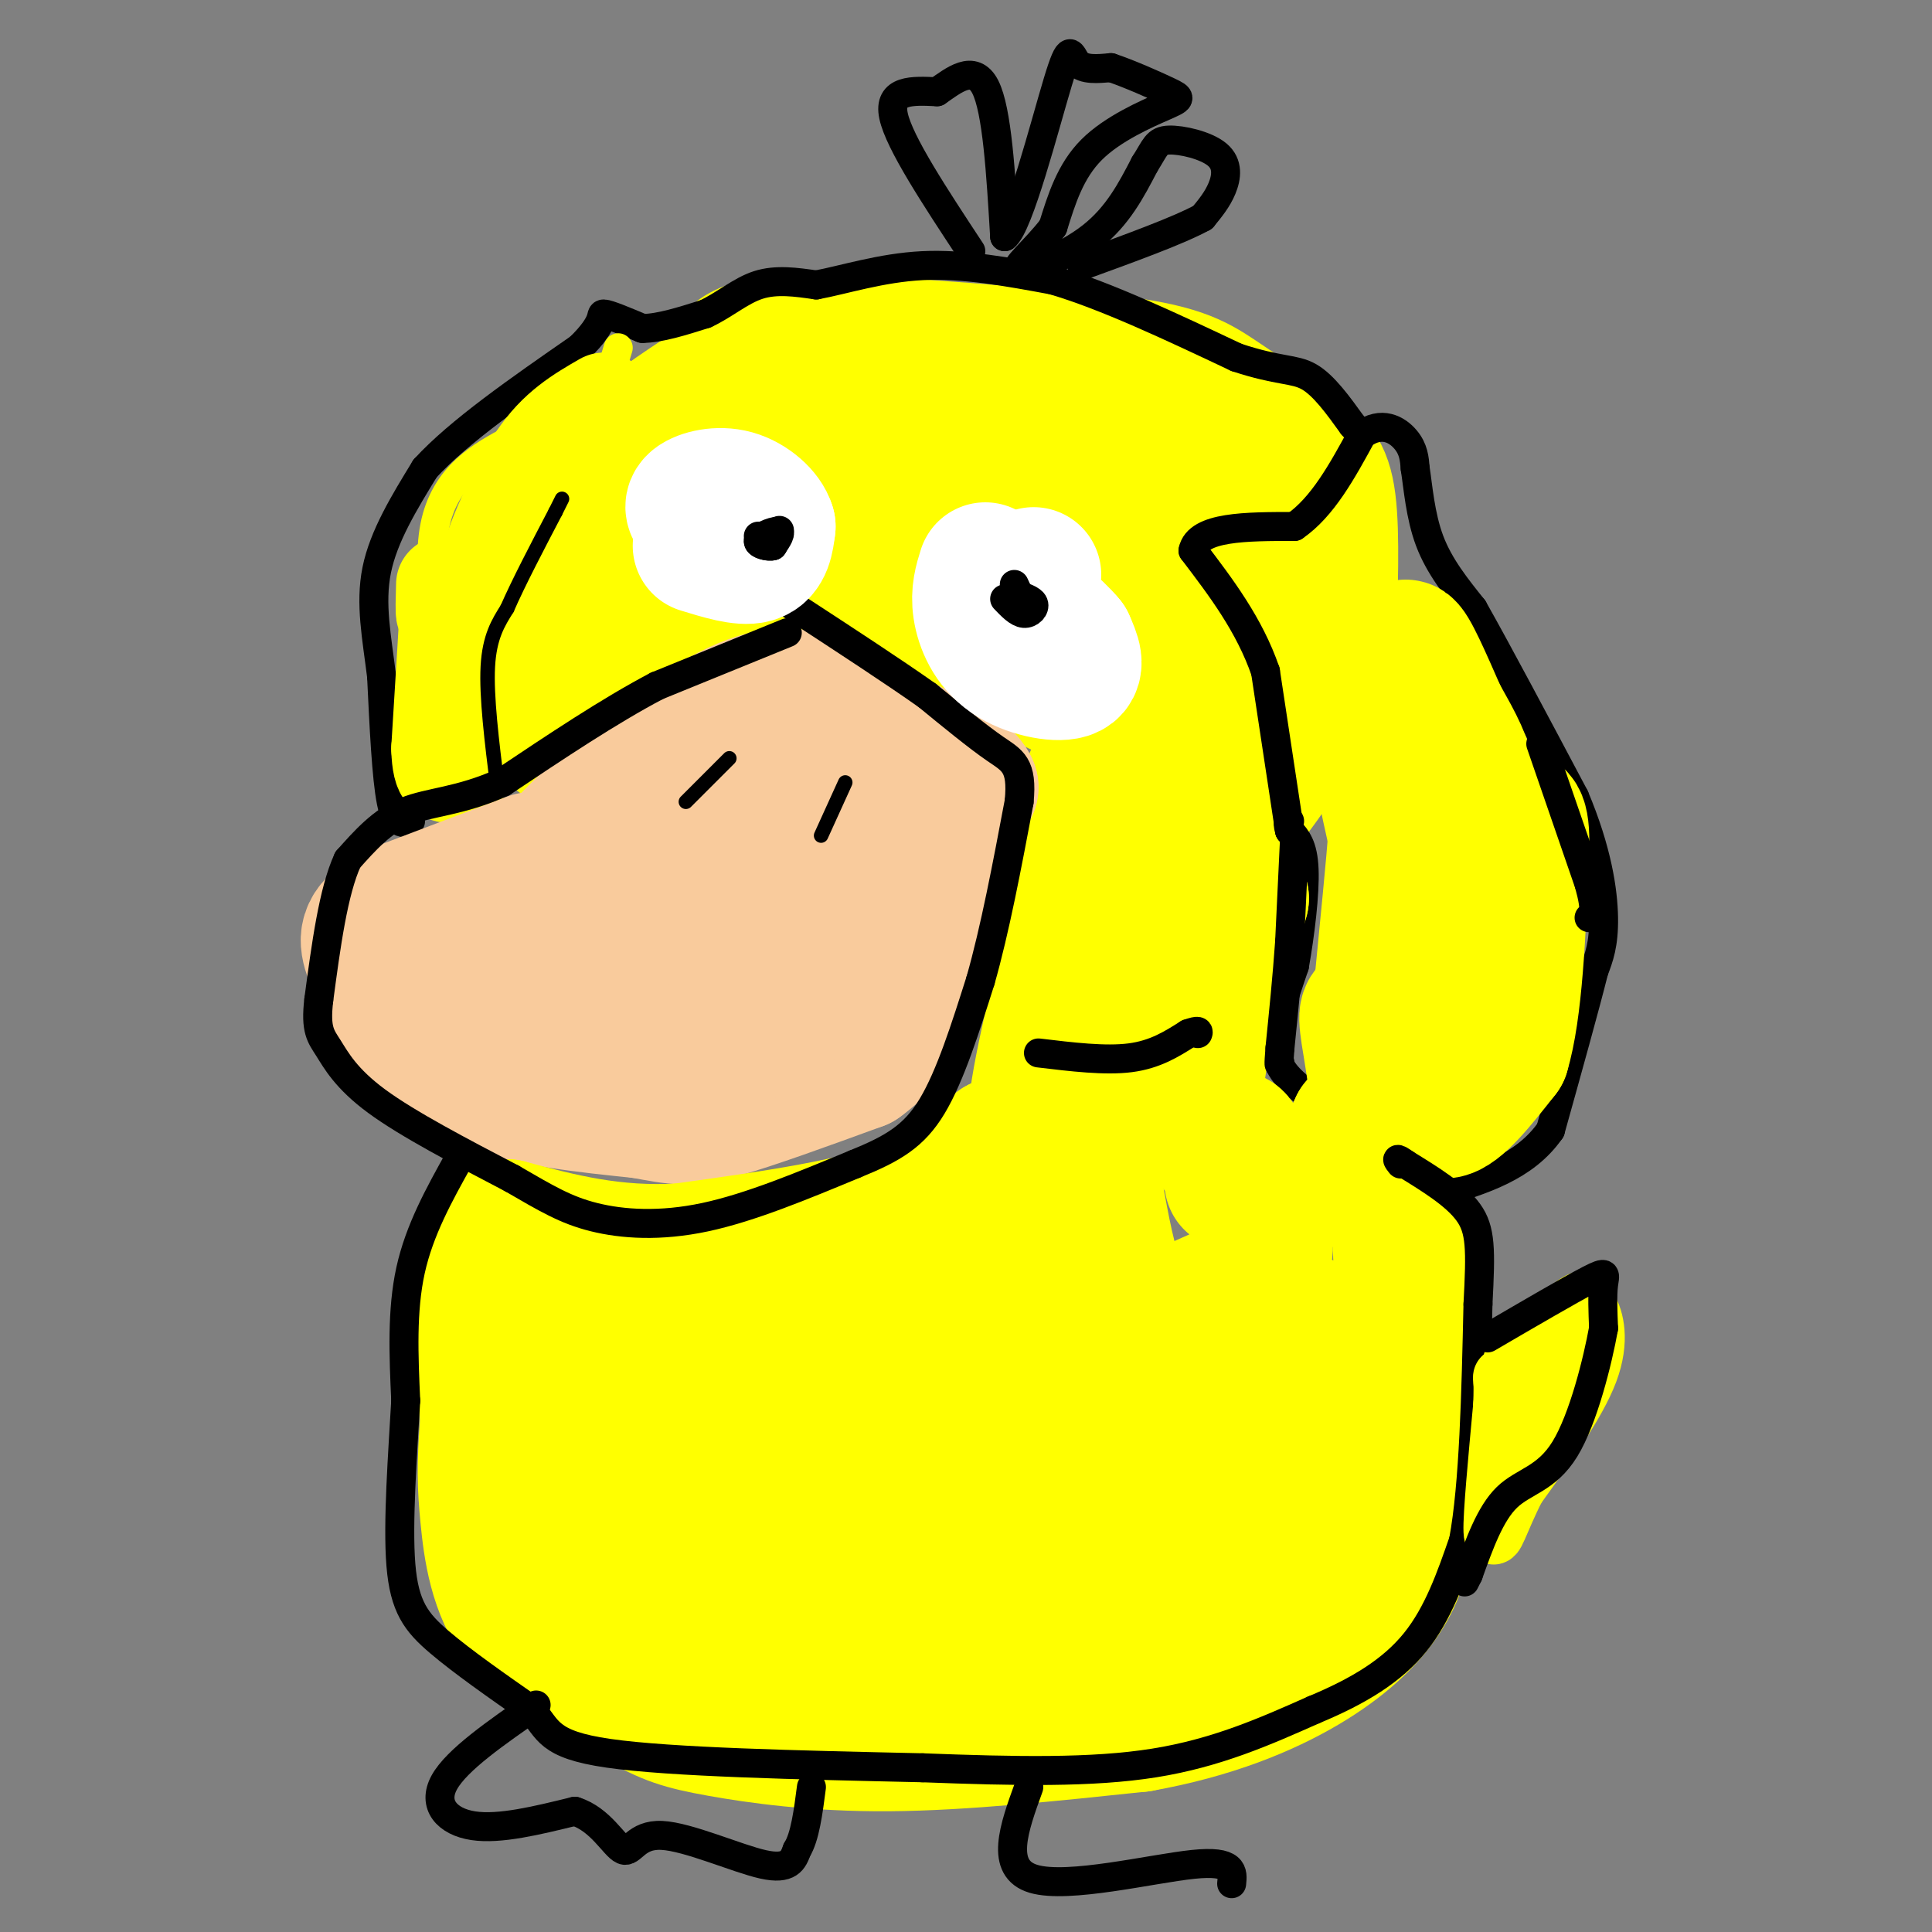 <svg viewBox='0 0 400 400' version='1.1' xmlns='http://www.w3.org/2000/svg' xmlns:xlink='http://www.w3.org/1999/xlink'><rect x="0" y="0" width="400" height="400" fill="#808080" stroke="none"/><g fill='none' stroke='#ffff00' stroke-width='28' stroke-linecap='round' stroke-linejoin='round'><path d='M118,154c-1.667,-0.583 -3.333,-1.167 -4,-7c-0.667,-5.833 -0.333,-16.917 0,-28'/><path d='M114,119c1.956,-8.756 6.844,-16.644 13,-23c6.156,-6.356 13.578,-11.178 21,-16'/><path d='M148,80c3.667,-4.667 2.333,-8.333 15,-9c12.667,-0.667 39.333,1.667 66,4'/><path d='M229,75c14.667,1.689 18.333,3.911 23,7c4.667,3.089 10.333,7.044 16,11'/><path d='M268,93c4.044,2.822 6.156,4.378 7,11c0.844,6.622 0.422,18.311 0,30'/><path d='M275,134c-3.156,11.467 -11.044,25.133 -17,32c-5.956,6.867 -9.978,6.933 -14,7'/><path d='M244,173c-6.667,2.500 -16.333,5.250 -26,8'/><path d='M218,181c-1.190,-3.869 8.833,-17.542 10,-26c1.167,-8.458 -6.524,-11.702 -12,-14c-5.476,-2.298 -8.738,-3.649 -12,-5'/><path d='M204,136c-9.667,-3.500 -27.833,-9.750 -46,-16'/><path d='M158,120c-9.226,-1.012 -9.292,4.458 -13,8c-3.708,3.542 -11.060,5.155 -14,3c-2.940,-2.155 -1.470,-8.077 0,-14'/><path d='M131,117c0.801,-4.759 2.802,-9.657 3,-8c0.198,1.657 -1.408,9.869 0,9c1.408,-0.869 5.831,-10.820 11,-17c5.169,-6.180 11.085,-8.590 17,-11'/><path d='M162,90c4.075,-2.069 5.762,-1.740 3,3c-2.762,4.740 -9.974,13.892 -3,11c6.974,-2.892 28.136,-17.826 36,-20c7.864,-2.174 2.432,8.413 -3,19'/><path d='M195,103c1.771,1.211 7.699,-5.261 3,-3c-4.699,2.261 -20.025,13.254 -23,15c-2.975,1.746 6.402,-5.756 18,-12c11.598,-6.244 25.418,-11.230 32,-12c6.582,-0.770 5.926,2.677 4,8c-1.926,5.323 -5.122,12.521 -7,15c-1.878,2.479 -2.439,0.240 -3,-2'/><path d='M219,112c0.328,-3.260 2.648,-10.412 2,-9c-0.648,1.412 -4.265,11.386 -10,19c-5.735,7.614 -13.589,12.866 -15,12c-1.411,-0.866 3.622,-7.851 13,-15c9.378,-7.149 23.102,-14.463 29,-18c5.898,-3.537 3.971,-3.296 4,3c0.029,6.296 2.015,18.648 4,31'/><path d='M246,135c2.495,-1.757 6.731,-21.650 7,-20c0.269,1.650 -3.431,24.843 -5,24c-1.569,-0.843 -1.008,-25.721 -2,-35c-0.992,-9.279 -3.536,-2.960 -6,2c-2.464,4.960 -4.847,8.560 -6,13c-1.153,4.440 -1.077,9.720 -1,15'/><path d='M233,134c1.044,8.733 4.156,23.067 7,25c2.844,1.933 5.422,-8.533 8,-19'/><path d='M248,140c1.500,-1.167 1.250,5.417 1,12'/></g>
<g fill='none' stroke='#000000' stroke-width='6' stroke-linecap='round' stroke-linejoin='round'><path d='M267,172c0.000,0.000 -5.000,-33.000 -5,-33'/><path d='M262,139c-3.333,-9.667 -9.167,-17.333 -15,-25'/><path d='M247,114c1.000,-5.000 11.000,-5.000 21,-5'/><path d='M268,109c5.833,-4.000 9.917,-11.500 14,-19'/><path d='M282,90c4.089,-3.000 7.311,-1.000 9,1c1.689,2.000 1.844,4.000 2,6'/><path d='M293,97c0.578,3.644 1.022,9.756 3,15c1.978,5.244 5.489,9.622 9,14'/><path d='M305,126c5.000,8.833 13.000,23.917 21,39'/><path d='M326,165c4.689,11.133 5.911,19.467 6,25c0.089,5.533 -0.956,8.267 -2,11'/><path d='M330,201c-1.833,7.333 -5.417,20.167 -9,33'/><path d='M321,234c-5.333,7.667 -14.167,10.333 -23,13'/><path d='M298,247c-4.167,2.167 -3.083,1.083 -2,0'/><path d='M270,226c-2.833,-2.333 -5.667,-4.667 -6,-9c-0.333,-4.333 1.833,-10.667 4,-17'/><path d='M268,200c1.200,-6.733 2.200,-15.067 2,-20c-0.200,-4.933 -1.600,-6.467 -3,-8'/><path d='M267,172c-0.500,-1.667 -0.250,-1.833 0,-2'/><path d='M85,170c-1.500,0.500 -3.000,1.000 -4,-4c-1.000,-5.000 -1.500,-15.500 -2,-26'/><path d='M79,140c-0.978,-8.000 -2.422,-15.000 -1,-22c1.422,-7.000 5.711,-14.000 10,-21'/><path d='M88,97c7.000,-7.667 19.500,-16.333 32,-25'/><path d='M120,72c5.733,-5.578 4.067,-7.022 5,-7c0.933,0.022 4.467,1.511 8,3'/><path d='M133,68c3.500,0.000 8.250,-1.500 13,-3'/><path d='M146,65c3.933,-1.800 7.267,-4.800 11,-6c3.733,-1.200 7.867,-0.600 12,0'/><path d='M169,59c5.556,-1.022 13.444,-3.578 22,-4c8.556,-0.422 17.778,1.289 27,3'/><path d='M218,58c10.833,3.167 24.417,9.583 38,16'/><path d='M256,74c8.844,2.933 11.956,2.267 15,4c3.044,1.733 6.022,5.867 9,10'/><path d='M280,88c1.500,1.667 0.750,0.833 0,0'/><path d='M201,52c-7.417,-11.250 -14.833,-22.500 -16,-28c-1.167,-5.500 3.917,-5.250 9,-5'/><path d='M194,19c3.444,-2.378 7.556,-5.822 10,-1c2.444,4.822 3.222,17.911 4,31'/><path d='M208,49c2.952,-2.190 8.333,-23.167 11,-32c2.667,-8.833 2.619,-5.524 4,-4c1.381,1.524 4.190,1.262 7,1'/><path d='M230,14c3.648,1.198 9.266,3.692 12,5c2.734,1.308 2.582,1.429 -1,3c-3.582,1.571 -10.595,4.592 -15,9c-4.405,4.408 -6.203,10.204 -8,16'/><path d='M218,47c-3.583,4.750 -8.542,8.625 -7,9c1.542,0.375 9.583,-2.750 15,-7c5.417,-4.250 8.208,-9.625 11,-15'/><path d='M237,34c2.257,-3.542 2.399,-4.898 5,-5c2.601,-0.102 7.662,1.049 10,3c2.338,1.951 1.954,4.700 1,7c-0.954,2.300 -2.477,4.150 -4,6'/><path d='M249,45c-4.833,2.667 -14.917,6.333 -25,10'/></g>
<g fill='none' stroke='#ffff00' stroke-width='6' stroke-linecap='round' stroke-linejoin='round'><path d='M94,157c-2.556,-3.822 -5.111,-7.644 -5,-13c0.111,-5.356 2.889,-12.244 4,-13c1.111,-0.756 0.556,4.622 0,10'/><path d='M93,141c-1.440,-4.714 -5.042,-21.500 -3,-32c2.042,-10.500 9.726,-14.714 16,-18c6.274,-3.286 11.137,-5.643 16,-8'/><path d='M122,83c3.667,-3.167 4.833,-7.083 6,-11'/></g>
<g fill='none' stroke='#ffff00' stroke-width='20' stroke-linecap='round' stroke-linejoin='round'><path d='M92,121c-0.083,3.000 -0.167,6.000 0,6c0.167,0.000 0.583,-3.000 1,-6'/><path d='M93,121c-0.167,4.667 -1.083,19.333 -2,34'/><path d='M91,155c0.202,6.417 1.708,5.458 3,5c1.292,-0.458 2.369,-0.417 3,-2c0.631,-1.583 0.815,-4.792 1,-8'/><path d='M98,150c0.111,-6.533 -0.111,-18.867 2,-29c2.111,-10.133 6.556,-18.067 11,-26'/><path d='M111,95c4.167,-6.333 9.083,-9.167 14,-12'/></g>
<g fill='none' stroke='#000000' stroke-width='3' stroke-linecap='round' stroke-linejoin='round'><path d='M103,163c-1.167,-9.417 -2.333,-18.833 -2,-25c0.333,-6.167 2.167,-9.083 4,-12'/><path d='M105,126c2.333,-5.333 6.167,-12.667 10,-20'/><path d='M115,106c1.833,-3.667 1.417,-2.833 1,-2'/></g>
<g fill='none' stroke='#f9cb9c' stroke-width='28' stroke-linecap='round' stroke-linejoin='round'><path d='M110,178c0.000,0.000 -29.000,11.000 -29,11'/><path d='M81,189c-5.622,3.178 -5.178,5.622 -4,9c1.178,3.378 3.089,7.689 5,12'/><path d='M82,210c3.311,4.711 9.089,10.489 18,14c8.911,3.511 20.956,4.756 33,6'/><path d='M133,230c7.400,1.378 9.400,1.822 16,0c6.600,-1.822 17.800,-5.911 29,-10'/><path d='M178,220c7.333,-5.167 11.167,-13.083 15,-21'/><path d='M193,199c2.244,-8.867 0.356,-20.533 1,-27c0.644,-6.467 3.822,-7.733 7,-9'/><path d='M201,163c-1.167,-3.000 -7.583,-6.000 -14,-9'/><path d='M187,154c-6.333,-3.167 -15.167,-6.583 -24,-10'/><path d='M163,144c-8.000,0.167 -16.000,5.583 -24,11'/><path d='M139,155c-8.333,5.833 -17.167,14.917 -26,24'/><path d='M113,179c-2.890,4.562 2.884,3.967 6,4c3.116,0.033 3.572,0.694 10,-2c6.428,-2.694 18.826,-8.743 26,-14c7.174,-5.257 9.124,-9.723 10,-10c0.876,-0.277 0.679,3.635 -3,10c-3.679,6.365 -10.839,15.182 -18,24'/><path d='M144,191c-9.113,6.050 -22.895,9.176 -32,10c-9.105,0.824 -13.533,-0.656 -13,0c0.533,0.656 6.028,3.446 13,5c6.972,1.554 15.421,1.873 22,0c6.579,-1.873 11.290,-5.936 16,-10'/><path d='M150,196c7.291,-7.353 17.517,-20.735 18,-18c0.483,2.735 -8.778,21.589 -12,30c-3.222,8.411 -0.406,6.380 2,5c2.406,-1.380 4.402,-2.109 7,-7c2.598,-4.891 5.799,-13.946 9,-23'/><path d='M174,183c2.000,-6.167 2.500,-10.083 3,-14'/></g>
<g fill='none' stroke='#000000' stroke-width='3' stroke-linecap='round' stroke-linejoin='round'><path d='M142,166c0.000,0.000 9.000,-9.000 9,-9'/><path d='M175,162c0.000,0.000 -5.000,11.000 -5,11'/></g>
<g fill='none' stroke='#ffff00' stroke-width='28' stroke-linecap='round' stroke-linejoin='round'><path d='M285,154c2.417,12.333 4.833,24.667 6,24c1.167,-0.667 1.083,-14.333 1,-28'/><path d='M292,150c-0.378,-8.533 -1.822,-15.867 -1,-16c0.822,-0.133 3.911,6.933 7,14'/><path d='M298,148c2.333,4.267 4.667,7.933 6,13c1.333,5.067 1.667,11.533 2,18'/><path d='M306,179c-0.089,8.844 -1.311,21.956 -4,22c-2.689,0.044 -6.844,-12.978 -11,-26'/><path d='M291,175c-2.022,-5.911 -1.578,-7.689 -2,-2c-0.422,5.689 -1.711,18.844 -3,32'/><path d='M286,205c-1.310,5.429 -3.083,3.000 -3,6c0.083,3.000 2.024,11.429 2,16c-0.024,4.571 -2.012,5.286 -4,6'/><path d='M281,233c-2.107,4.452 -5.375,12.583 -4,11c1.375,-1.583 7.393,-12.881 11,-18c3.607,-5.119 4.804,-4.060 6,-3'/><path d='M294,223c1.511,1.622 2.289,7.178 5,7c2.711,-0.178 7.356,-6.089 12,-12'/><path d='M311,218c2.667,-8.833 3.333,-24.917 4,-41'/><path d='M315,177c0.333,-8.167 -0.833,-8.083 -2,-8'/><path d='M221,198c-4.400,18.867 -8.800,37.733 -5,33c3.800,-4.733 15.800,-33.067 21,-43c5.200,-9.933 3.600,-1.467 2,7'/><path d='M239,195c0.667,7.333 1.333,22.167 3,27c1.667,4.833 4.333,-0.333 7,-8c2.667,-7.667 5.333,-17.833 8,-28'/><path d='M257,186c-0.512,1.524 -5.792,19.333 -8,30c-2.208,10.667 -1.345,14.190 0,17c1.345,2.810 3.173,4.905 5,7'/><path d='M254,240c1.059,2.776 1.206,6.216 1,4c-0.206,-2.216 -0.767,-10.089 1,-8c1.767,2.089 5.860,14.139 6,21c0.140,6.861 -3.674,8.532 -7,10c-3.326,1.468 -6.163,2.734 -9,4'/><path d='M246,271c-4.426,1.895 -10.990,4.632 -15,-6c-4.010,-10.632 -5.464,-34.632 -10,-37c-4.536,-2.368 -12.153,16.895 -15,22c-2.847,5.105 -0.923,-3.947 1,-13'/><path d='M207,237c-1.444,0.200 -5.556,7.200 -17,12c-11.444,4.800 -30.222,7.400 -49,10'/><path d='M141,259c-14.167,0.833 -25.083,-2.083 -36,-5'/><path d='M105,254c-6.667,5.833 -5.333,22.917 -4,40'/><path d='M101,294c-0.750,9.595 -0.625,13.583 0,20c0.625,6.417 1.750,15.262 7,22c5.250,6.738 14.625,11.369 24,16'/><path d='M132,352c6.095,3.607 9.333,4.625 17,6c7.667,1.375 19.762,3.107 35,3c15.238,-0.107 33.619,-2.054 52,-4'/><path d='M236,357c14.845,-2.643 25.958,-7.250 34,-12c8.042,-4.750 13.012,-9.643 16,-14c2.988,-4.357 3.994,-8.179 5,-12'/><path d='M291,319c0.667,-12.000 -0.167,-36.000 -1,-60'/><path d='M290,259c0.346,-5.713 1.711,10.005 0,16c-1.711,5.995 -6.499,2.268 -9,6c-2.501,3.732 -2.715,14.923 -4,15c-1.285,0.077 -3.643,-10.962 -6,-22'/><path d='M130,284c13.303,-2.967 26.606,-5.933 15,-7c-11.606,-1.067 -48.121,-0.234 -34,0c14.121,0.234 78.879,-0.129 91,0c12.121,0.129 -28.394,0.751 -40,0c-11.606,-0.751 5.697,-2.876 23,-5'/><path d='M185,272c11.283,-3.330 27.992,-9.157 16,-5c-11.992,4.157 -52.685,18.296 -72,23c-19.315,4.704 -17.254,-0.027 9,-4c26.254,-3.973 76.700,-7.188 82,-4c5.300,3.188 -34.545,12.777 -44,15c-9.455,2.223 11.480,-2.921 25,-8c13.520,-5.079 19.624,-10.093 21,-14c1.376,-3.907 -1.976,-6.706 -8,2c-6.024,8.706 -14.721,28.916 -19,37c-4.279,8.084 -4.139,4.042 -4,0'/><path d='M191,314c-7.305,-3.541 -23.568,-12.395 -31,-20c-7.432,-7.605 -6.035,-13.963 -2,-8c4.035,5.963 10.707,24.245 1,24c-9.707,-0.245 -35.792,-19.017 -44,-22c-8.208,-2.983 1.461,9.822 7,17c5.539,7.178 6.949,8.728 8,6c1.051,-2.728 1.745,-9.734 1,-12c-0.745,-2.266 -2.927,0.210 -4,3c-1.073,2.790 -1.036,5.895 -1,9'/><path d='M126,311c-0.382,6.865 -0.838,19.526 0,23c0.838,3.474 2.969,-2.239 4,-6c1.031,-3.761 0.960,-5.571 -1,-10c-1.960,-4.429 -5.810,-11.477 -8,-13c-2.190,-1.523 -2.721,2.480 -2,6c0.721,3.520 2.692,6.559 7,11c4.308,4.441 10.953,10.285 16,14c5.047,3.715 8.497,5.302 8,2c-0.497,-3.302 -4.940,-11.494 -5,-11c-0.060,0.494 4.265,9.673 7,14c2.735,4.327 3.882,3.803 7,2c3.118,-1.803 8.207,-4.885 11,-7c2.793,-2.115 3.290,-3.262 -1,-7c-4.290,-3.738 -13.369,-10.068 -17,-11c-3.631,-0.932 -1.816,3.534 0,8'/><path d='M152,326c3.633,4.198 12.715,10.694 19,15c6.285,4.306 9.773,6.423 12,4c2.227,-2.423 3.191,-9.386 2,-16c-1.191,-6.614 -4.539,-12.878 -7,-13c-2.461,-0.122 -4.036,5.899 -2,13c2.036,7.101 7.684,15.282 12,19c4.316,3.718 7.299,2.971 11,2c3.701,-0.971 8.120,-2.167 11,-4c2.880,-1.833 4.222,-4.302 5,-7c0.778,-2.698 0.993,-5.626 0,-8c-0.993,-2.374 -3.194,-4.196 -6,-5c-2.806,-0.804 -6.219,-0.592 -6,3c0.219,3.592 4.069,10.564 9,15c4.931,4.436 10.943,6.335 15,7c4.057,0.665 6.160,0.096 8,-2c1.840,-2.096 3.419,-5.718 4,-9c0.581,-3.282 0.166,-6.223 -3,-11c-3.166,-4.777 -9.083,-11.388 -15,-18'/><path d='M221,311c-2.384,1.238 -0.845,13.331 2,20c2.845,6.669 6.996,7.912 10,5c3.004,-2.912 4.862,-9.980 6,-21c1.138,-11.020 1.558,-25.994 -1,-24c-2.558,1.994 -8.094,20.955 -6,31c2.094,10.045 11.817,11.174 17,11c5.183,-0.174 5.826,-1.651 7,-4c1.174,-2.349 2.880,-5.572 4,-9c1.120,-3.428 1.653,-7.063 -1,-14c-2.653,-6.937 -8.491,-17.176 -12,-20c-3.509,-2.824 -4.690,1.767 -6,5c-1.310,3.233 -2.749,5.107 -1,13c1.749,7.893 6.685,21.806 10,28c3.315,6.194 5.008,4.667 7,5c1.992,0.333 4.283,2.524 5,-1c0.717,-3.524 -0.142,-12.762 -1,-22'/><path d='M261,314c-1.828,-8.040 -5.899,-17.141 -8,-19c-2.101,-1.859 -2.234,3.524 -2,8c0.234,4.476 0.835,8.047 5,13c4.165,4.953 11.894,11.289 16,14c4.106,2.711 4.589,1.795 6,-1c1.411,-2.795 3.749,-7.471 2,-13c-1.749,-5.529 -7.586,-11.912 -10,-11c-2.414,0.912 -1.404,9.118 -1,11c0.404,1.882 0.202,-2.559 0,-7'/></g>
<g fill='none' stroke='#000000' stroke-width='6' stroke-linecap='round' stroke-linejoin='round'><path d='M268,174c0.000,0.000 -1.000,21.000 -1,21'/><path d='M267,195c-0.500,7.167 -1.250,14.583 -2,22'/><path d='M265,217c-0.333,4.167 -0.167,3.583 0,3'/><path d='M319,154c0.000,0.000 10.000,29.000 10,29'/><path d='M329,183c1.667,6.000 0.833,6.500 0,7'/><path d='M163,131c0.000,0.000 -27.000,11.000 -27,11'/><path d='M136,142c-9.833,5.167 -20.917,12.583 -32,20'/><path d='M104,162c-8.889,4.000 -15.111,4.000 -20,6c-4.889,2.000 -8.444,6.000 -12,10'/><path d='M72,178c-3.000,6.500 -4.500,17.750 -6,29'/><path d='M66,207c-0.738,6.286 0.417,7.500 2,10c1.583,2.500 3.595,6.286 10,11c6.405,4.714 17.202,10.357 28,16'/><path d='M106,244c7.179,4.155 11.125,6.542 17,8c5.875,1.458 13.679,1.988 23,0c9.321,-1.988 20.161,-6.494 31,-11'/><path d='M177,241c7.933,-3.222 12.267,-5.778 16,-12c3.733,-6.222 6.867,-16.111 10,-26'/><path d='M203,203c3.000,-10.500 5.500,-23.750 8,-37'/><path d='M211,166c0.756,-7.711 -1.356,-8.489 -5,-11c-3.644,-2.511 -8.822,-6.756 -14,-11'/><path d='M192,144c-6.833,-4.833 -16.917,-11.417 -27,-18'/><path d='M165,126c-4.500,-3.000 -2.250,-1.500 0,0'/></g>
<g fill='none' stroke='#ffffff' stroke-width='28' stroke-linecap='round' stroke-linejoin='round'><path d='M145,113c4.333,1.333 8.667,2.667 11,2c2.333,-0.667 2.667,-3.333 3,-6'/><path d='M159,109c-0.631,-2.310 -3.708,-5.083 -7,-6c-3.292,-0.917 -6.798,0.024 -8,1c-1.202,0.976 -0.101,1.988 1,3'/><path d='M204,118c-0.744,2.375 -1.488,4.750 -1,8c0.488,3.250 2.208,7.375 6,10c3.792,2.625 9.655,3.750 12,3c2.345,-0.750 1.173,-3.375 0,-6'/><path d='M221,133c-2.356,-2.978 -8.244,-7.422 -10,-10c-1.756,-2.578 0.622,-3.289 3,-4'/></g>
<g fill='none' stroke='#000000' stroke-width='6' stroke-linecap='round' stroke-linejoin='round'><path d='M157,111c0.000,0.000 3.000,2.000 3,2'/><path d='M160,113c-0.464,0.238 -3.125,-0.167 -3,-1c0.125,-0.833 3.036,-2.095 4,-2c0.964,0.095 -0.018,1.548 -1,3'/><path d='M160,113c-1.000,0.333 -3.000,-0.333 -3,-1c0.000,-0.667 2.000,-1.333 4,-2'/><path d='M161,110c0.667,-0.333 0.333,-0.167 0,0'/><path d='M208,124c1.378,1.444 2.756,2.889 4,3c1.244,0.111 2.356,-1.111 2,-2c-0.356,-0.889 -2.178,-1.444 -4,-2'/><path d='M210,123c-0.089,0.578 1.689,3.022 2,3c0.311,-0.022 -0.844,-2.511 -2,-5'/><path d='M215,218c6.917,0.833 13.833,1.667 19,1c5.167,-0.667 8.583,-2.833 12,-5'/><path d='M246,214c2.333,-0.833 2.167,-0.417 2,0'/><path d='M95,240c-4.083,7.333 -8.167,14.667 -10,23c-1.833,8.333 -1.417,17.667 -1,27'/><path d='M84,290c-0.631,11.083 -1.708,25.292 -1,34c0.708,8.708 3.202,11.917 8,16c4.798,4.083 11.899,9.042 19,14'/><path d='M110,354c3.622,4.044 3.178,7.156 16,9c12.822,1.844 38.911,2.422 65,3'/><path d='M191,366c19.311,0.733 35.089,1.067 48,-1c12.911,-2.067 22.956,-6.533 33,-11'/><path d='M272,354c9.356,-3.889 16.244,-8.111 21,-14c4.756,-5.889 7.378,-13.444 10,-21'/><path d='M303,319c2.167,-11.667 2.583,-30.333 3,-49'/><path d='M306,270c0.600,-11.400 0.600,-15.400 -2,-19c-2.600,-3.600 -7.800,-6.800 -13,-10'/><path d='M291,241c-2.333,-1.667 -1.667,-0.833 -1,0'/></g>
<g fill='none' stroke='#ffff00' stroke-width='12' stroke-linecap='round' stroke-linejoin='round'><path d='M313,282c5.167,-5.083 10.333,-10.167 13,-12c2.667,-1.833 2.833,-0.417 3,1'/><path d='M329,271c1.133,1.978 2.467,6.422 0,13c-2.467,6.578 -8.733,15.289 -15,24'/><path d='M314,308c-3.533,6.889 -4.867,12.111 -5,9c-0.133,-3.111 0.933,-14.556 2,-26'/><path d='M311,291c0.242,-5.729 -0.152,-7.051 0,-5c0.152,2.051 0.848,7.475 2,7c1.152,-0.475 2.758,-6.850 5,-10c2.242,-3.150 5.121,-3.075 8,-3'/><path d='M326,280c1.333,-0.667 0.667,-0.833 0,-1'/></g>
<g fill='none' stroke='#000000' stroke-width='6' stroke-linecap='round' stroke-linejoin='round'><path d='M308,277c8.533,-4.978 17.067,-9.956 21,-12c3.933,-2.044 3.267,-1.156 3,1c-0.267,2.156 -0.133,5.578 0,9'/><path d='M332,275c-1.190,6.643 -4.167,18.750 -8,25c-3.833,6.250 -8.524,6.643 -12,10c-3.476,3.357 -5.738,9.679 -8,16'/><path d='M304,326c-1.333,2.667 -0.667,1.333 0,0'/><path d='M111,353c-8.222,5.689 -16.444,11.378 -19,16c-2.556,4.622 0.556,8.178 6,9c5.444,0.822 13.222,-1.089 21,-3'/><path d='M119,375c5.341,1.635 8.195,7.222 10,8c1.805,0.778 2.563,-3.252 8,-3c5.437,0.252 15.553,4.786 21,6c5.447,1.214 6.223,-0.893 7,-3'/><path d='M165,383c1.667,-2.667 2.333,-7.833 3,-13'/><path d='M213,370c-3.067,8.444 -6.133,16.889 1,19c7.133,2.111 24.467,-2.111 33,-3c8.533,-0.889 8.267,1.556 8,4'/></g>
</svg>